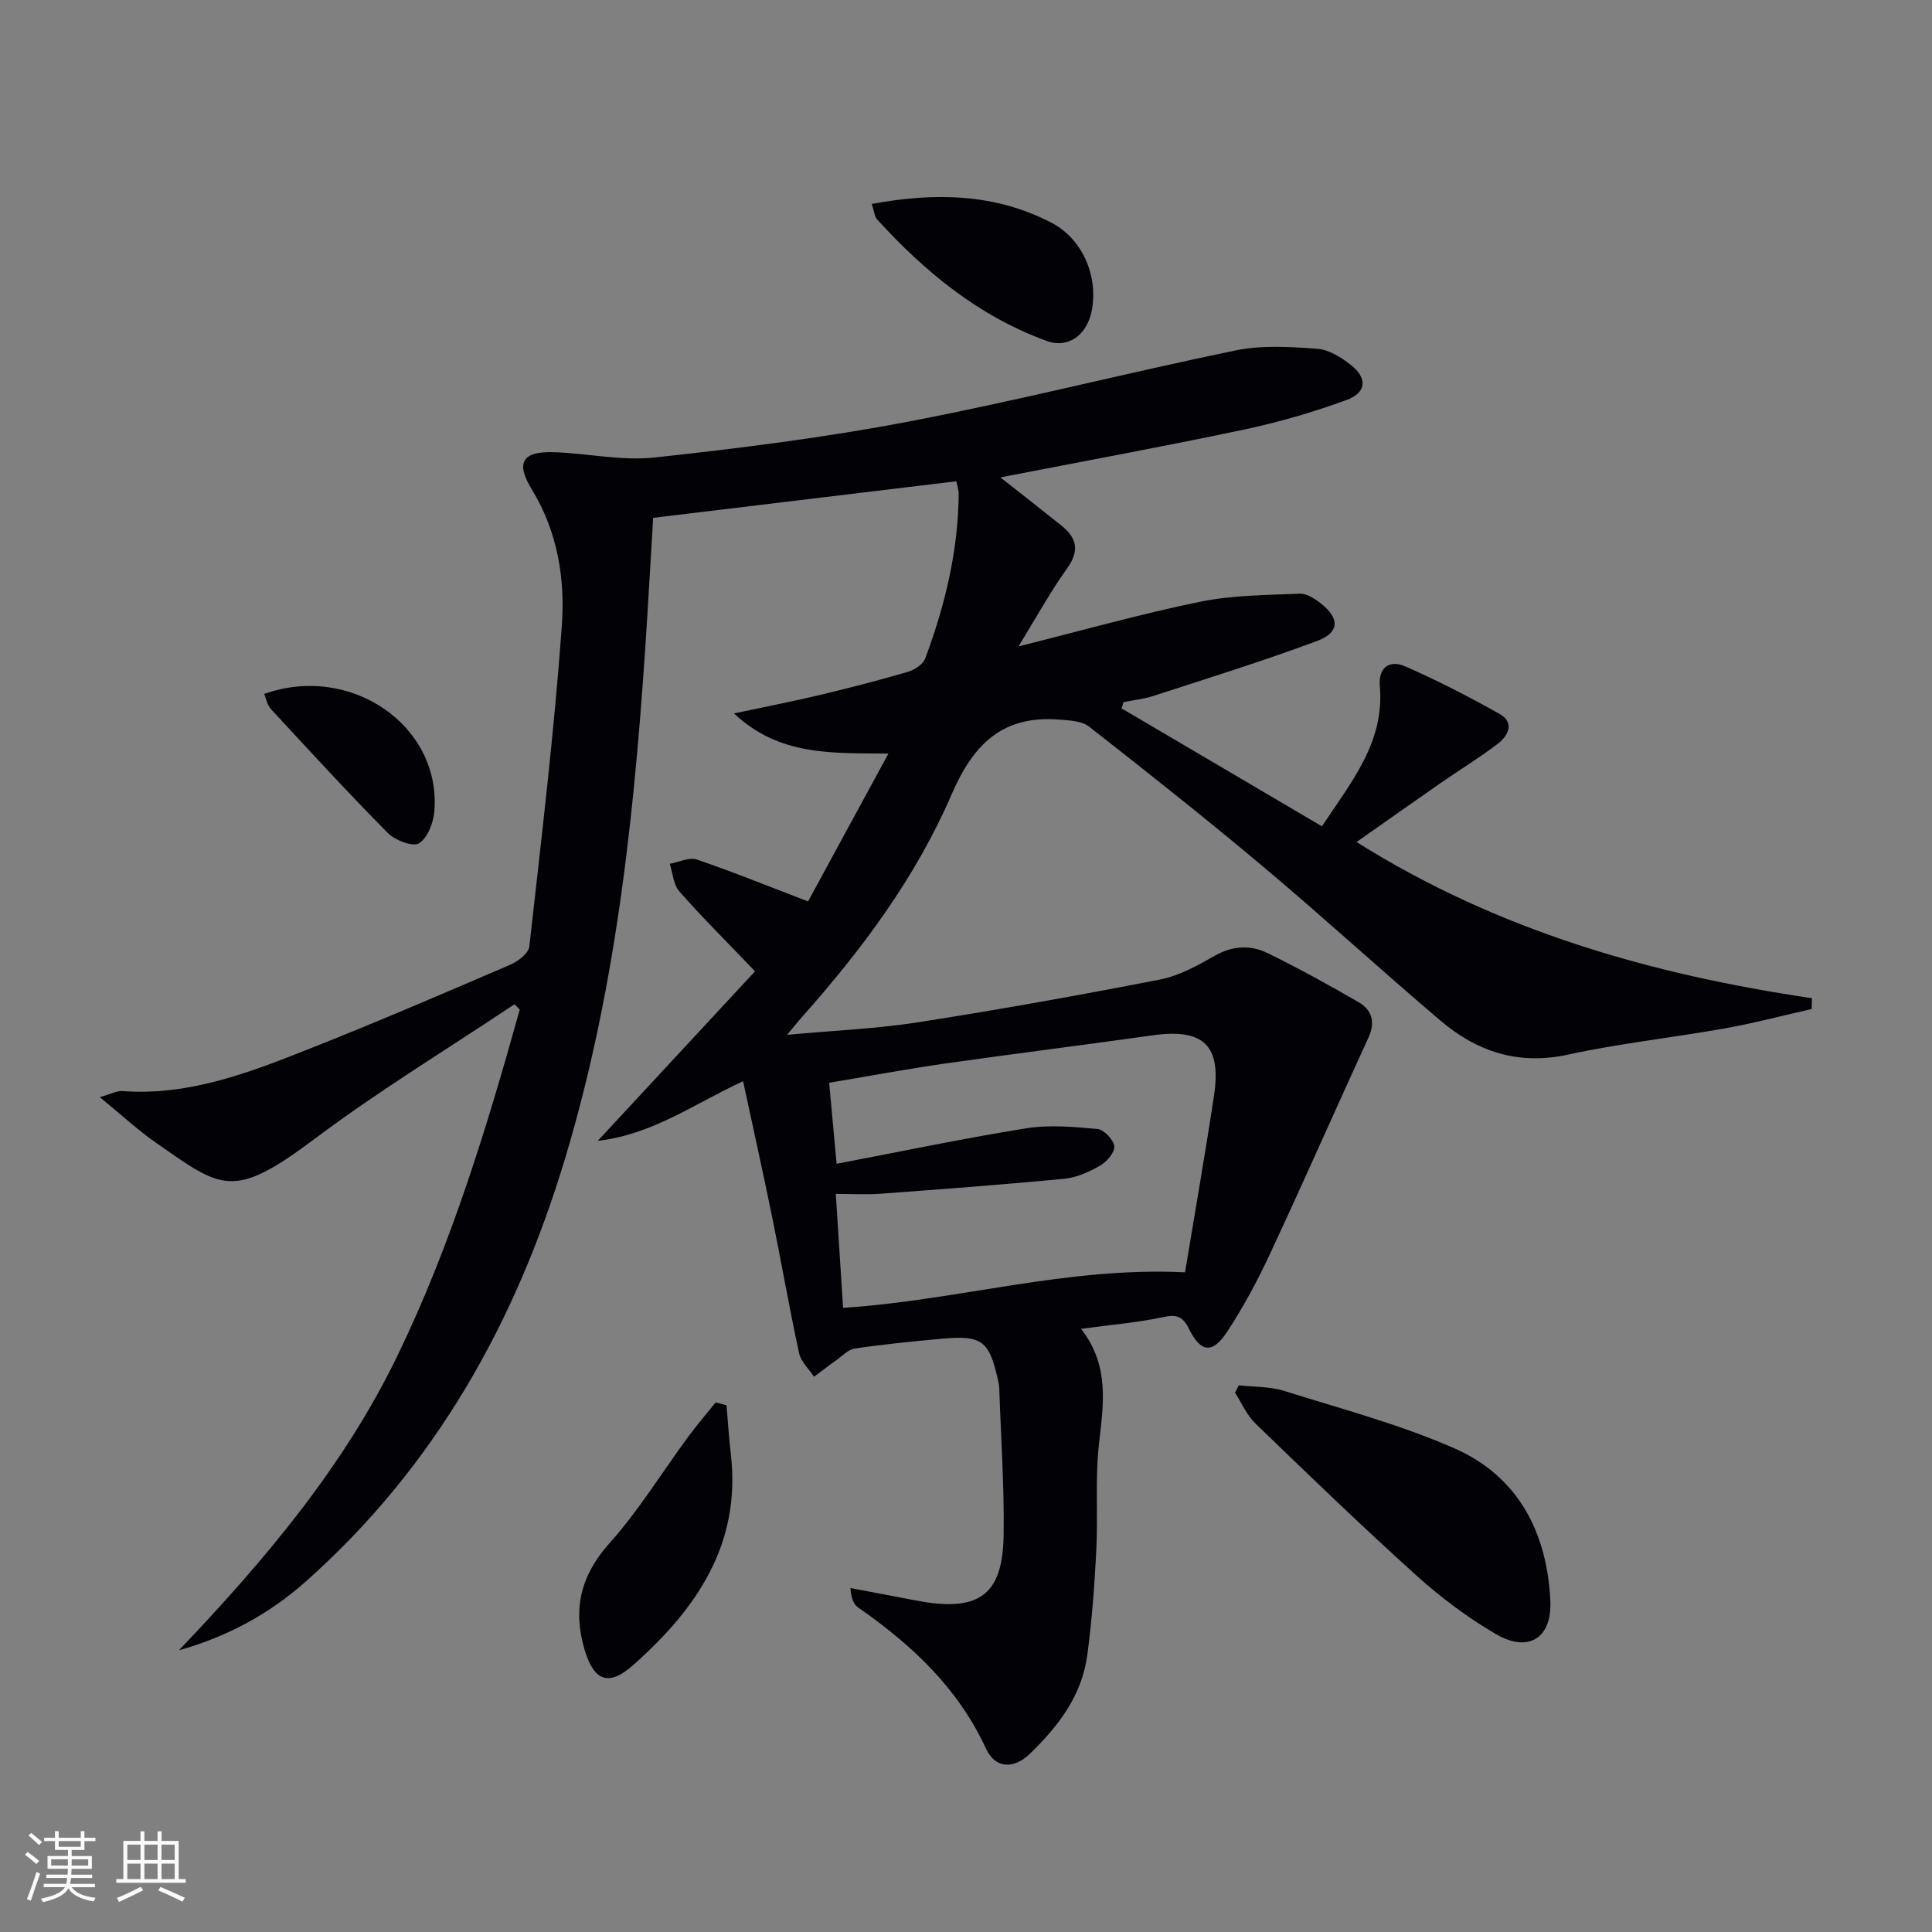 <svg enable-background="new 0 0 400 400" viewBox="0 0 400 400" xmlns="http://www.w3.org/2000/svg"><rect x="0" y="0" width="400" height="400" fill="#808080" stroke="none"/><g fill="#010106"><path d="m232.19 146.65c13.68 8.05 27.36 16.11 41.5 24.43 6.22-9.36 12.99-17.5 11.99-29-.35-3.99 2.08-5.5 5.26-4.11 6.67 2.92 13.18 6.27 19.53 9.84 3.12 1.75 1.86 4.47-.32 6.14-3.82 2.92-7.94 5.44-11.9 8.18-5.72 3.97-11.41 8-17.39 12.2 29.18 18.35 61 27.42 94.29 32.34-.02.75-.04 1.5-.07 2.24-5.99 1.35-11.94 2.93-17.98 4.01-10.79 1.92-21.73 3.09-32.42 5.42-10.26 2.24-18.83-.57-26.41-7-12.31-10.45-24.22-21.38-36.58-31.77-11.85-9.96-23.99-19.57-36.18-29.11-1.53-1.2-4.1-1.31-6.23-1.48-11.64-.9-17.71 4.95-22.28 15.54-7.41 17.17-18.62 32.2-31.09 46.19-.73.82-1.41 1.69-2.95 3.54 9.87-.91 18.62-1.27 27.22-2.61 16.72-2.61 33.38-5.6 49.99-8.84 3.95-.77 7.75-2.88 11.31-4.91 3.71-2.11 7.41-2.29 10.96-.56 6.41 3.13 12.67 6.59 18.84 10.16 2.75 1.59 3.52 4.11 2.06 7.29-6.84 14.91-13.45 29.93-20.39 44.8-2.59 5.56-5.52 11.03-8.89 16.15-3.03 4.61-5.43 4.35-7.88-.58-1.31-2.64-2.57-3.06-5.41-2.45-5.31 1.14-10.77 1.58-16.95 2.42 5.98 7.67 4.62 15.65 3.71 23.83-.81 7.25-.18 14.65-.55 21.97-.37 7.29-.91 14.59-1.88 21.82-1.11 8.31-6.02 14.69-11.83 20.32-3.38 3.28-7.2 3.14-9.13-1.03-5.81-12.59-15.39-21.5-26.46-29.21-.95-.66-1.47-1.92-1.6-4.03 3.65.69 7.29 1.38 10.94 2.07 1.31.25 2.61.52 3.92.74 11.93 1.99 16.67-1.59 16.85-13.74.15-10.09-.56-20.2-.9-30.3-.02-.5-.08-1-.19-1.49-1.87-8.55-3.32-9.68-11.87-8.89-5.95.55-11.91 1.14-17.82 2.01-1.39.2-2.64 1.56-3.91 2.46-1.55 1.09-3.04 2.26-4.56 3.39-1.06-1.61-2.71-3.09-3.09-4.85-2.03-9.39-3.68-18.87-5.6-28.29-1.88-9.2-3.92-18.37-6-28.05-10.37 4.82-18.88 11.08-30.09 12.35 11.31-12.19 22.08-23.8 32.56-35.1-5.95-6.22-10.99-11.22-15.67-16.54-1.23-1.4-1.35-3.79-1.98-5.72 1.88-.34 4.01-1.42 5.59-.88 7.41 2.51 14.67 5.47 23.04 8.67 4.98-9.16 10.63-19.56 16.64-30.61-11.75-.12-22.53.54-31.98-8.31 6.55-1.4 12.15-2.48 17.69-3.8 6.13-1.46 12.24-3.04 18.28-4.8 1.39-.41 3.16-1.54 3.62-2.76 4.09-10.95 6.82-22.21 6.94-33.99.01-.96-.34-1.92-.49-2.72-20.86 2.52-41.54 5.01-62.77 7.57-.38 6.29-.78 13.37-1.22 20.46-2.36 37.85-6 75.51-16.98 112.06-10.21 33.98-26.95 63.95-53.75 87.73-7.5 6.65-16.19 11.4-26.23 14.21 17.68-18.57 34.07-37.88 45.3-61.11 11.1-22.96 18.45-47.14 25.26-71.54-.36-.37-.73-.73-1.09-1.1-13.77 9.2-27.97 17.82-41.2 27.74-17.17 12.88-19.28 10.51-33.14.85-3.72-2.6-7.08-5.72-11.52-9.36 2.52-.71 3.59-1.33 4.61-1.26 13.92 1.05 26.51-3.88 39.02-8.84 13.9-5.51 27.64-11.41 41.37-17.32 1.6-.69 3.77-2.36 3.93-3.77 2.48-22.1 5.13-44.2 6.73-66.37.7-9.71-.83-19.48-6.24-28.31-3.42-5.58-1.84-7.87 4.57-7.66 6.98.23 14.05 1.84 20.89 1.1 17.63-1.91 35.29-4.13 52.7-7.46 22.64-4.33 45.01-10.06 67.6-14.71 5.43-1.12 11.27-.75 16.87-.34 2.43.18 5.02 1.8 7.04 3.41 3.39 2.7 3.17 5.68-.95 7.19-6.97 2.55-14.17 4.64-21.43 6.17-16.53 3.49-33.15 6.54-50.25 9.86 4.47 3.52 8.57 6.72 12.63 9.97 3.21 2.57 3.82 5.21 1.17 8.89-3.53 4.92-6.45 10.28-10.05 16.13 13.18-3.3 25.29-6.72 37.58-9.24 6.72-1.38 13.74-1.38 20.64-1.67 1.45-.06 3.14 1.04 4.39 2.03 3.91 3.07 3.89 6.01-.76 7.74-11.15 4.16-22.55 7.69-33.87 11.38-2.01.66-4.17.88-6.26 1.31-.08.43-.24.85-.4 1.27zm-58.98 94.3c13.53-2.58 26.33-5.27 39.23-7.34 4.81-.77 9.87-.32 14.77.14 1.34.13 3.33 2.2 3.49 3.56.14 1.24-1.52 3.19-2.88 3.98-2.25 1.31-4.85 2.5-7.4 2.75-12.7 1.23-25.43 2.17-38.16 3.11-2.92.22-5.87.03-9.22.03.53 8.28 1.02 15.83 1.51 23.6 23.68-1.53 46.36-8.56 70.8-7.36 2-12.13 4.15-24.34 6-36.6 1.57-10.44-2.23-13.95-12.69-12.47-14.29 2.02-28.61 3.79-42.9 5.83-7.96 1.14-15.88 2.62-24.09 4 .52 5.65.97 10.58 1.54 16.77z"/><path d="m256.47 286.81c3.13.36 6.4.23 9.35 1.15 11.84 3.71 23.95 6.93 35.27 11.89 13.23 5.8 19.23 17.43 19.89 31.59.36 7.73-4.54 10.81-11.26 6.89-5.84-3.41-11.38-7.56-16.41-12.09-11.36-10.25-22.38-20.88-33.38-31.51-1.79-1.73-2.84-4.24-4.23-6.39.26-.51.52-1.02.77-1.53z"/><path d="m150.42 290.95c.29 3.35.49 6.71.88 10.05 2.21 18.75-7.18 32.2-20.26 43.78-5.04 4.46-8.08 3.26-10-3.21-2.48-8.33-.88-15.33 5.14-22.06 6.07-6.78 10.88-14.68 16.3-22.04 1.8-2.44 3.79-4.75 5.69-7.12z"/><path d="m180.49 42.22c13.17-2.42 25.53-2.16 37.18 3.88 6.47 3.35 9.73 11.09 8.37 18.19-.97 5.03-4.82 7.93-9.3 6.31-14.05-5.1-25.26-14.3-35.18-25.22-.49-.55-.53-1.5-1.07-3.16z"/><path d="m54.7 143.67c17.93-6.37 36.64 6.57 35.23 24.27-.19 2.39-1.4 5.56-3.18 6.66-1.28.79-4.96-.63-6.47-2.15-8.28-8.37-16.24-17.05-24.23-25.69-.72-.77-.91-2.04-1.35-3.09z"/></g><path d="m5.17 384 .55-.58c.85.61 1.65 1.24 2.4 1.87l-.59.64c-.83-.73-1.62-1.38-2.36-1.93m1.22 9.53-.82-.34c.71-1.76 1.37-3.64 1.98-5.63.24.13.5.25.76.36-.6 1.67-1.24 3.54-1.92 5.61m-.5-13.5.57-.54c.56.44 1.31 1.06 2.26 1.87l-.64.64c-.68-.66-1.41-1.32-2.19-1.97m3.25.46h2.24v-1.36h.77v1.36h4.57v-1.36h.76v1.36h2.28v.69h-2.28v1.84h-2.64v1.26h4.18v2.64h-4.21c0 .45-.02.86-.05 1.21h4.32v.69h-4.38c-.04.34-.1.75-.19 1.22h5.15v.69h-4.82c.87 1.19 2.51 1.92 4.93 2.19-.17.32-.3.57-.37.76-2.77-.49-4.52-1.41-5.26-2.76-.56 1.26-2.3 2.23-5.24 2.9-.12-.24-.26-.48-.43-.72 2.73-.55 4.38-1.34 4.96-2.38h-4.38v-.69h4.65c.1-.38.17-.79.21-1.22h-4.32v-.69h4.4c.03-.34.05-.75.05-1.21h-4.2v-2.64h4.23v-1.26h-2.69v-1.84h-2.24zm1.46 4.46v1.29h3.45c.01-.4.02-.57.01-.53v-.32-.45h-3.46zm1.55-2.59h4.57v-1.19h-4.57zm6.11 2.59h-3.42v.77c-.01.19-.01.37-.02.53h3.44z" fill="#fafafc"/><path d="m32.63 379.16h.82v1.98h3.54v7.89h1.46v.78h-14.37v-.78h1.46v-7.89h3.54v-1.98h.82v1.98h2.73zm-3.49 11.48.5.73c-1.61.82-3.28 1.63-5 2.41-.13-.27-.28-.55-.44-.82 1.75-.72 3.4-1.49 4.94-2.32m-2.78-5.55h2.73v-3.18h-2.73zm0 3.95h2.73v-3.2h-2.73zm3.54-3.95h2.73v-3.18h-2.73zm0 3.95h2.73v-3.2h-2.73zm7.89 4.68c-1.84-.92-3.51-1.7-5.02-2.32l.45-.73c1.89.8 3.57 1.55 5.04 2.23zm-1.62-11.81h-2.73v3.18h2.73zm-2.73 7.13h2.73v-3.2h-2.73z" fill="#fafafc"/></svg>